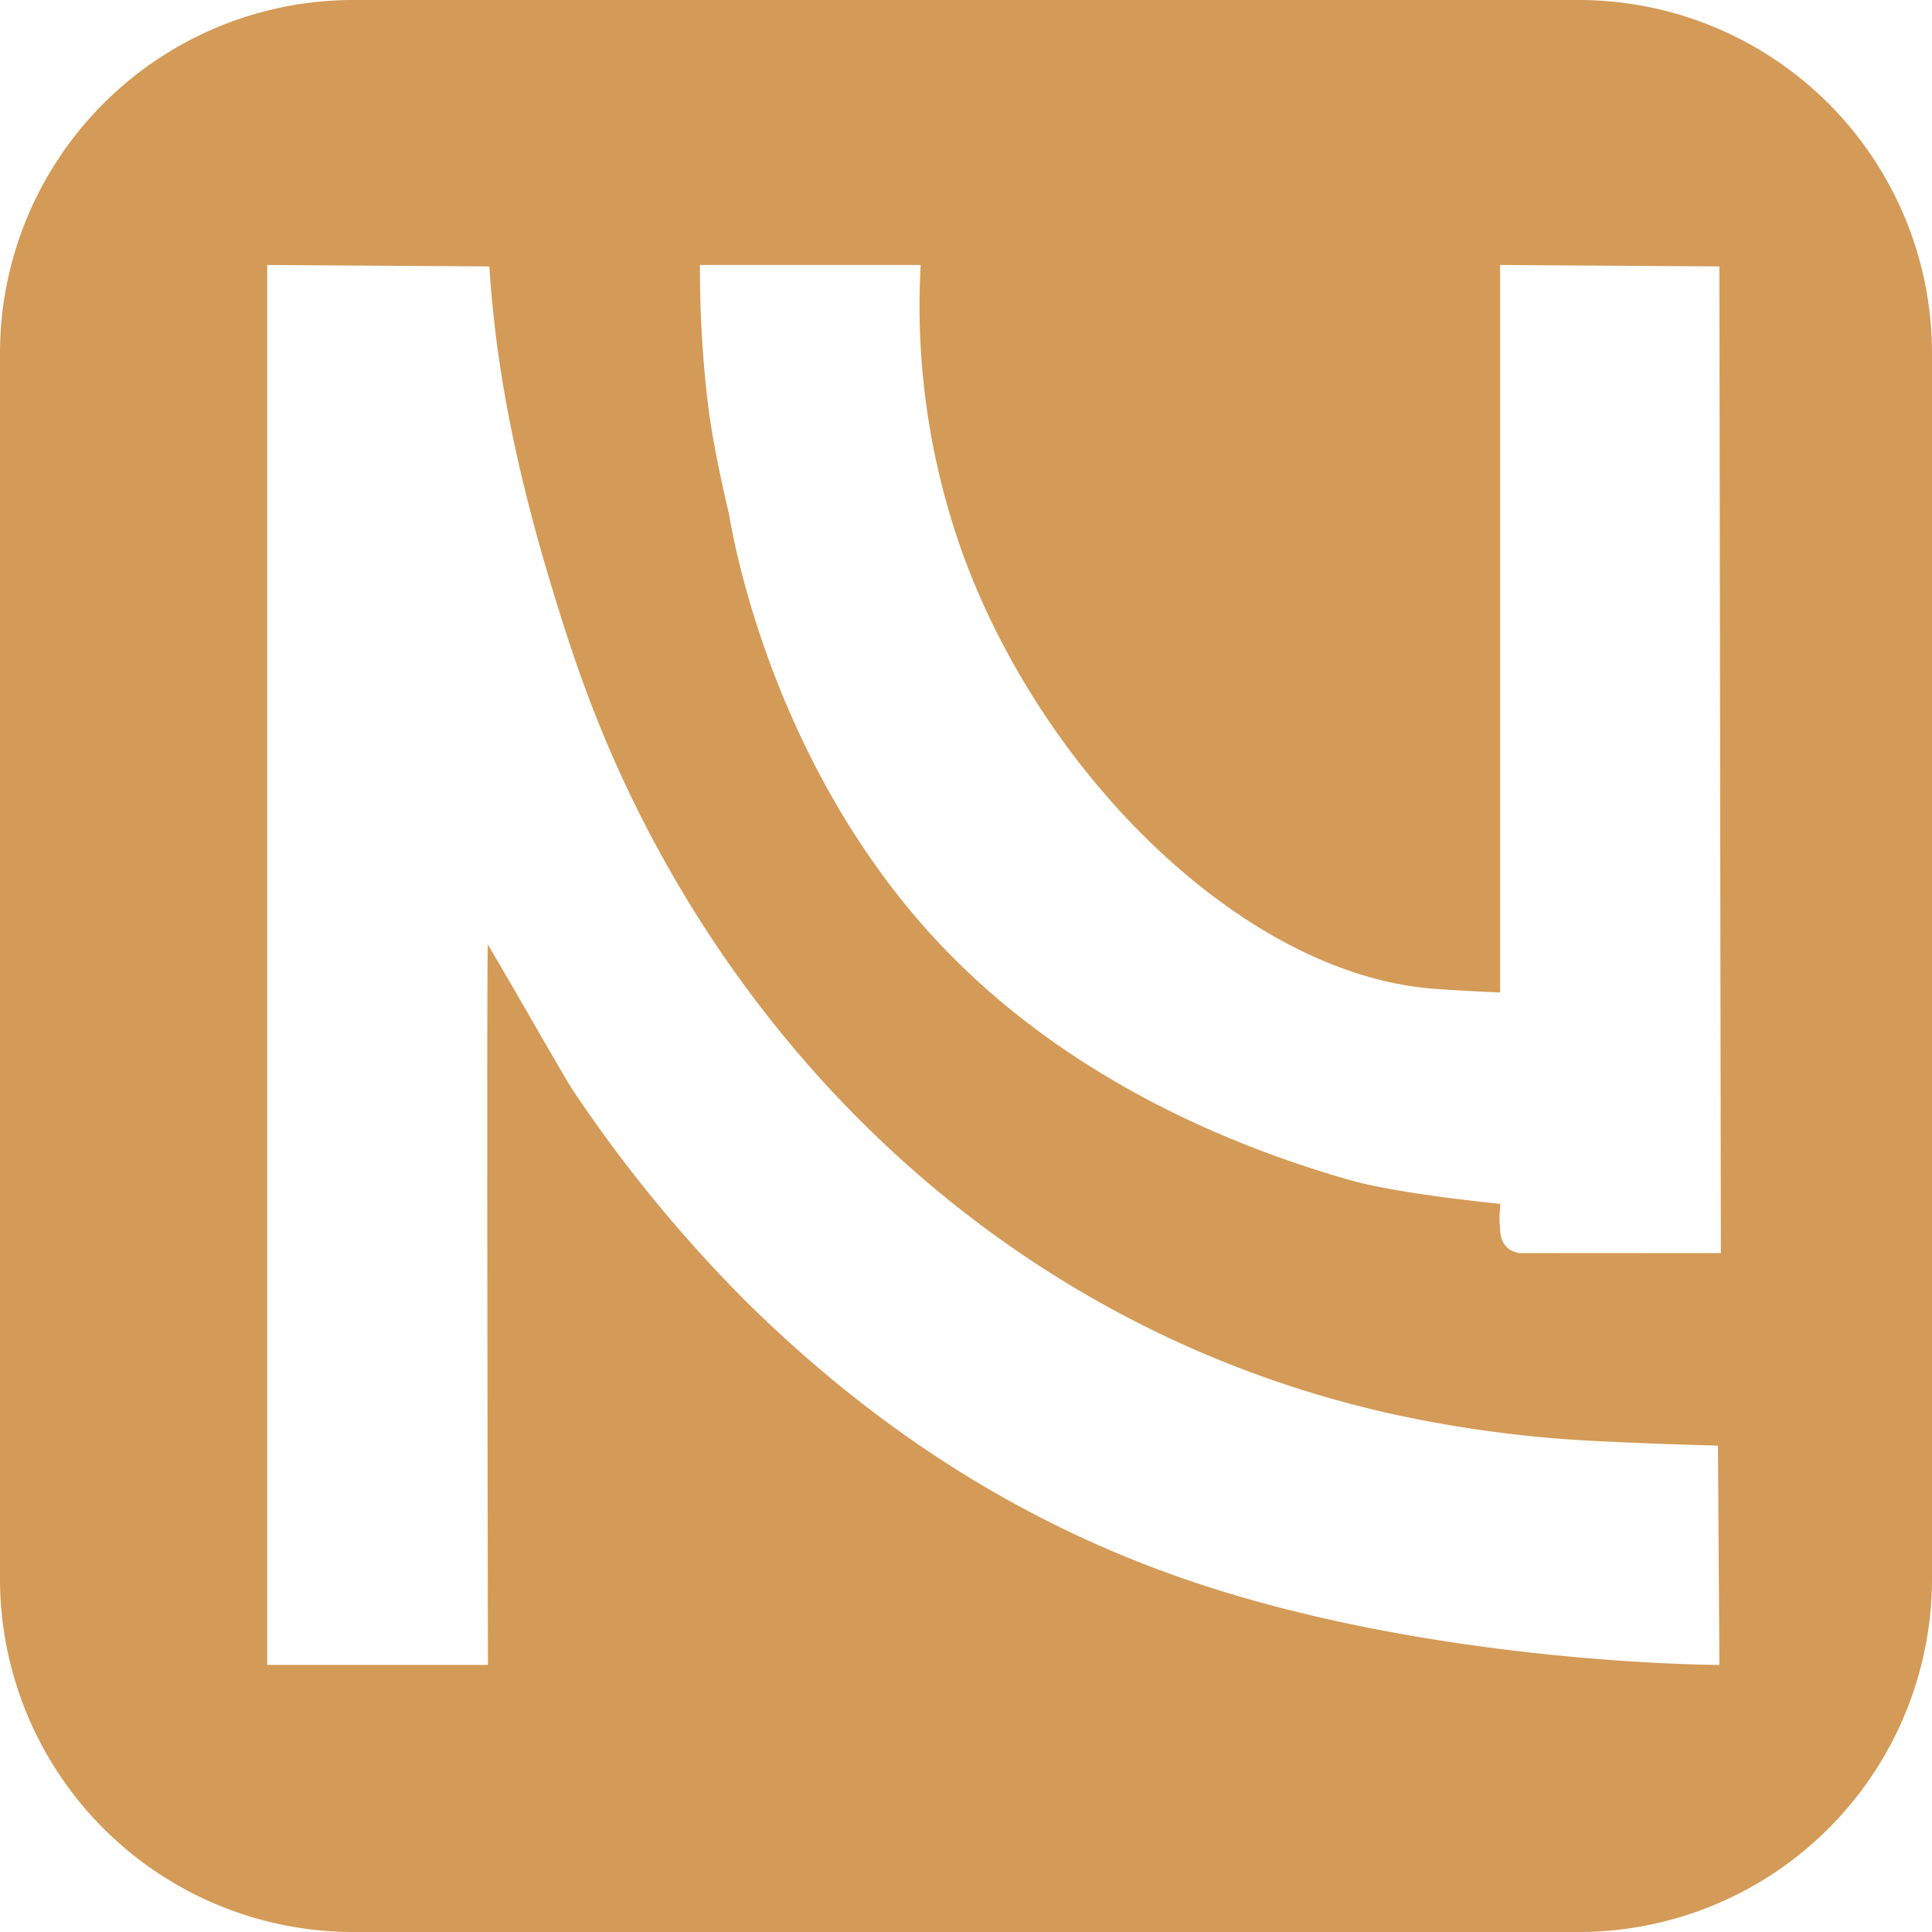 <svg xmlns="http://www.w3.org/2000/svg" width="349.875" height="349.875" viewBox="0 0 349.875 349.875">
  <defs>
    <style>
      .cls-1 {
        fill: #d49a57;
        fill-rule: evenodd;
      }
    </style>
  </defs>
  <path id="Shape_1_copy" data-name="Shape 1 copy" class="cls-1" d="M139.062,75.063H360.938a64,64,0,0,1,64,64V360.938a64,64,0,0,1-64,64H139.062a64,64,0,0,1-64-64V139.062A64,64,0,0,1,139.062,75.063Zm24.36,171.065c5.084,8.59,9.907,17.182,14.991,25.773A253.751,253.751,0,0,0,210.5,311.085c22.541,22.154,49.045,39.988,81.527,50.757,44.423,14.727,94.413,14.727,94.413,14.727l-0.263-39.711s-19.884-.506-29.747-1.332a223.1,223.1,0,0,1-29.355-4.419c-71.234-15.887-122.4-68.527-145.5-129.951-0.24-.637-1.137-3.07-1.689-4.629-0.773-2.188-1.522-4.4-2.256-6.68-7.03-21.8-12.525-43.493-13.939-66.536l-40.237-.263V376.569h39.974S163.159,246.3,163.422,246.127Zm86.787-68.64c15.171,39.47,50.585,73.569,83.678,76.563,3.8,0.344,12.839.755,12.839,0.755h0V123.048l39.711,0.263L386.7,302s-26.017-.02-36.293,0c0.077-.02-3.681-0.02-3.681-4.471a12.99,12.99,0,0,1,0-3.429c0.006-.382,0-0.871,0-1.011,0-.047-18.225-1.741-27.352-4.36-34.062-9.775-60.007-26.32-77.582-46.549-28.968-33.344-34.595-73.95-34.713-73.914a1.65,1.65,0,0,0,.1.353c0.027-.007-2.769-11.269-3.875-20.075a205.913,205.913,0,0,1-1.484-25.5h39.974A132.553,132.553,0,0,0,250.209,177.487Z" transform="translate(-75.063 -75.063)"/>
</svg>

